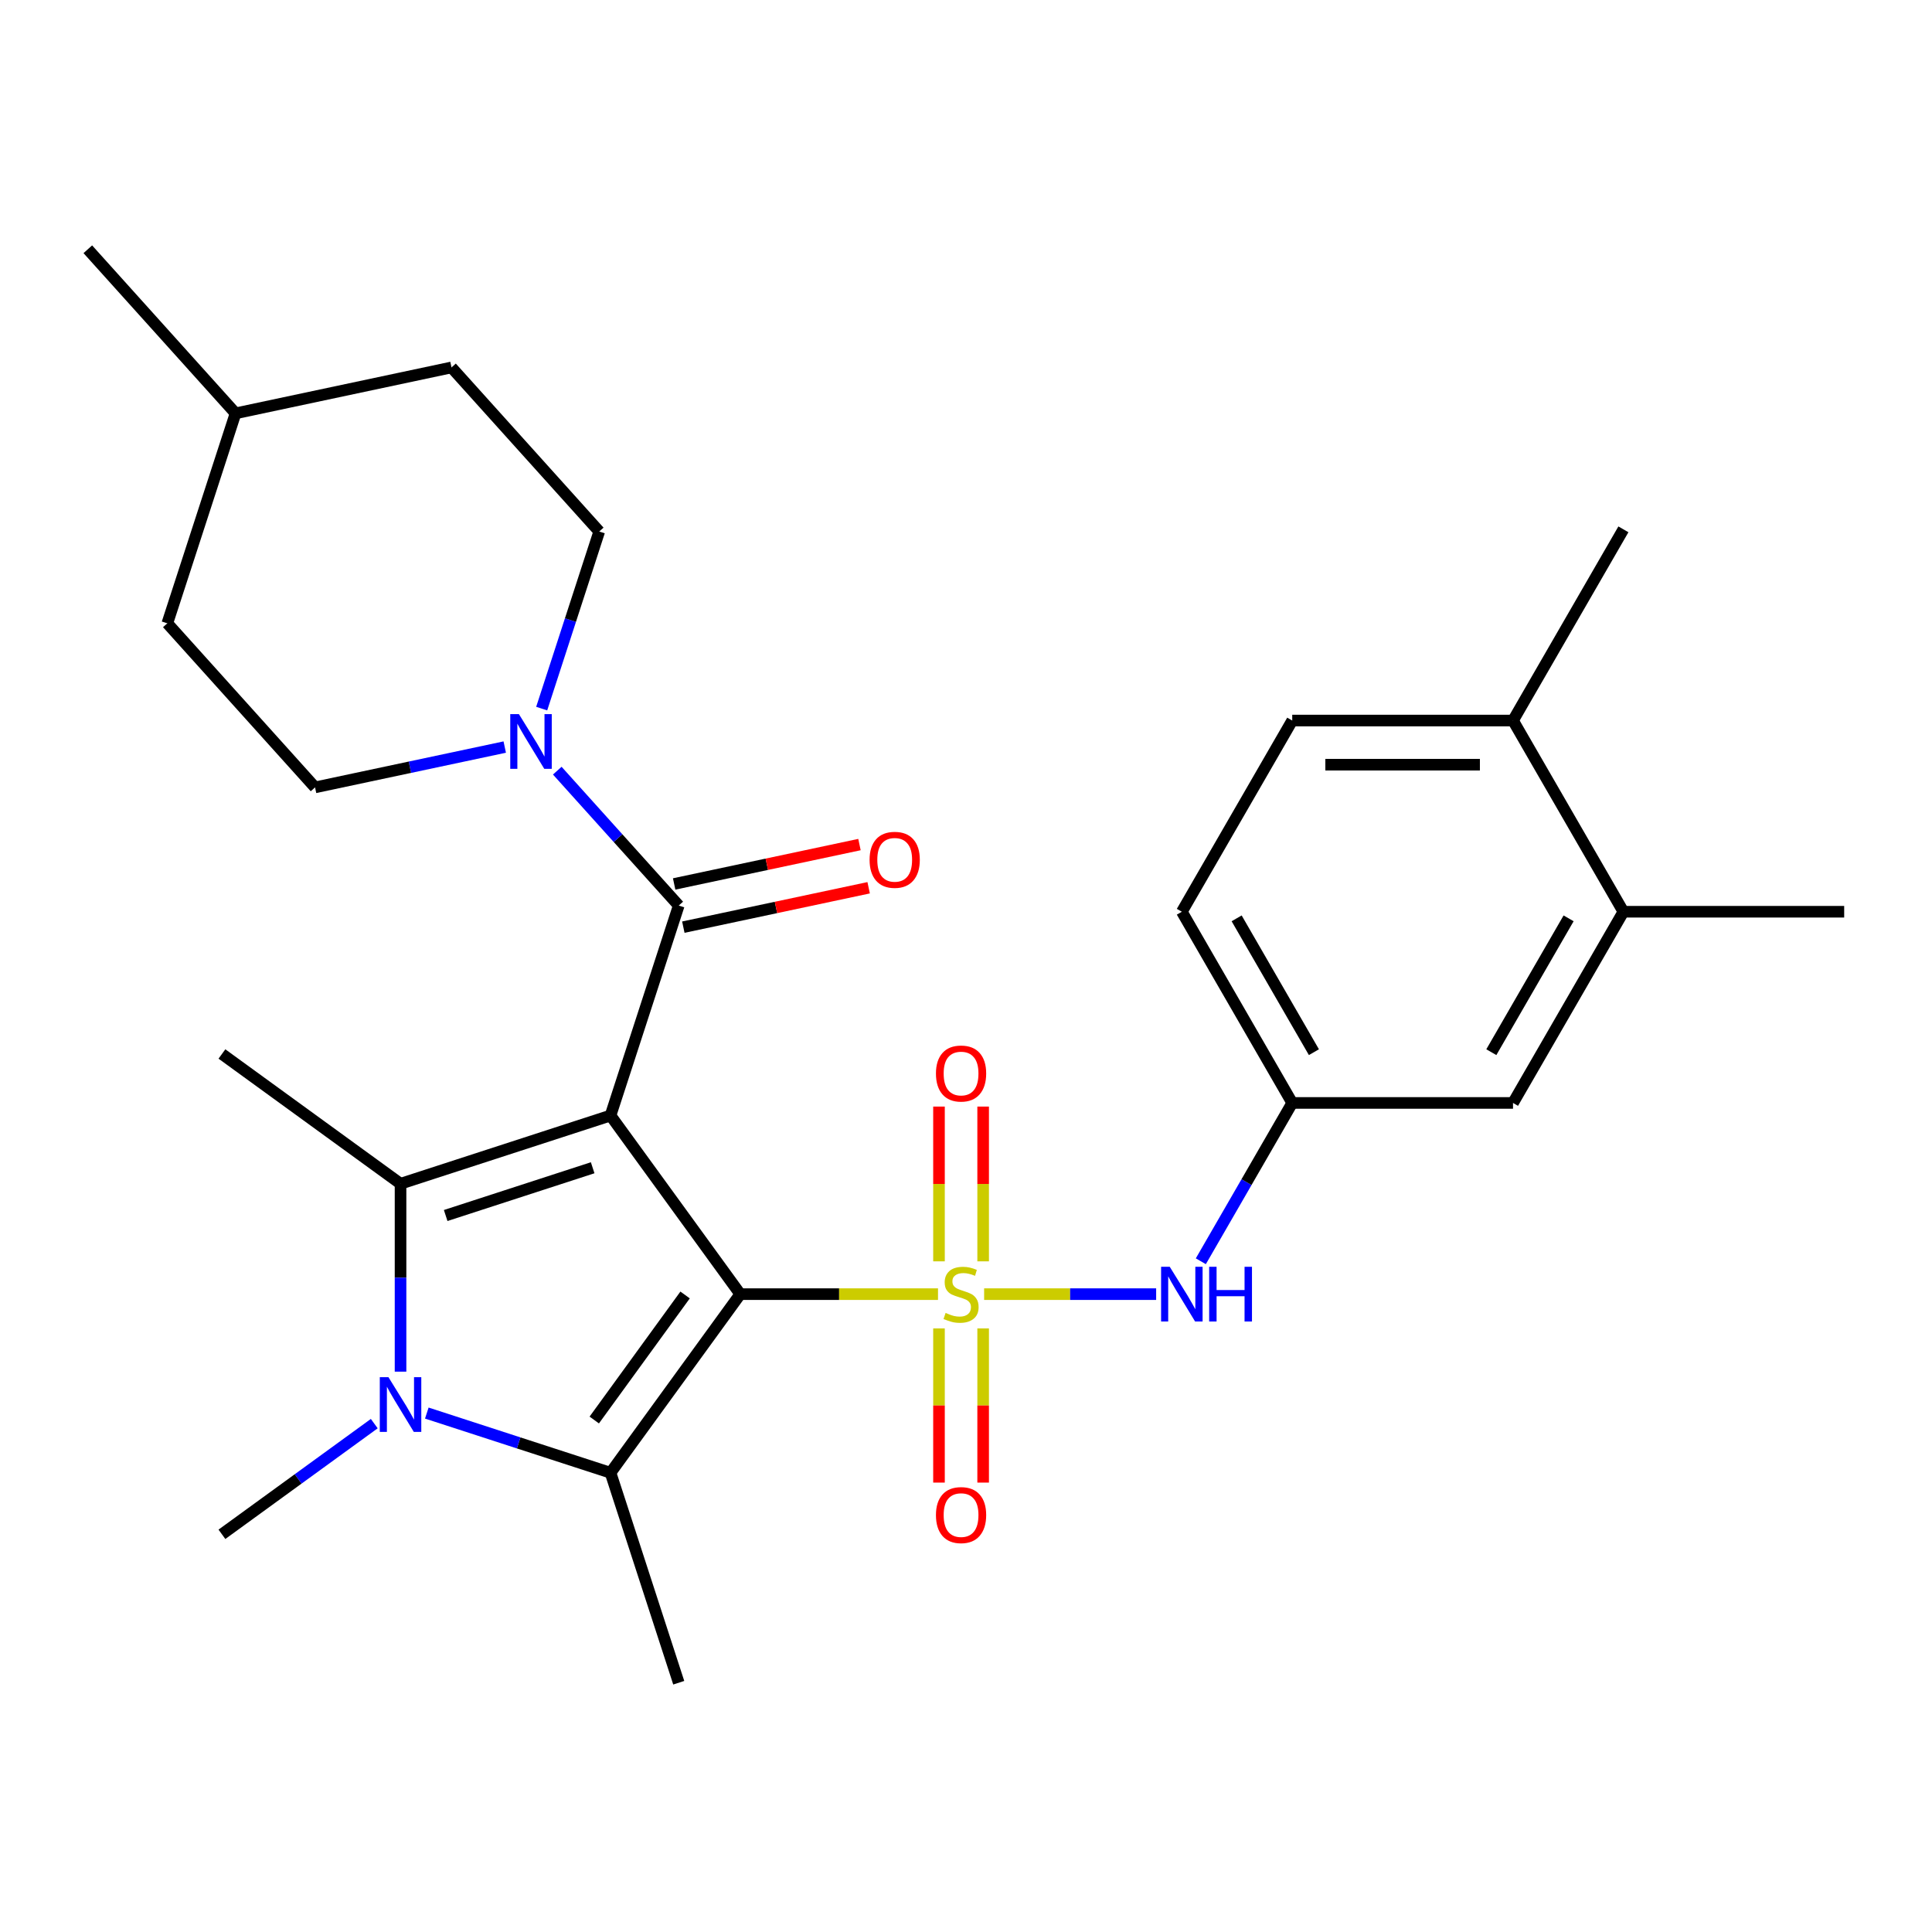 <?xml version='1.0' encoding='iso-8859-1'?>
<svg version='1.1' baseProfile='full'
              xmlns='http://www.w3.org/2000/svg'
                      xmlns:rdkit='http://www.rdkit.org/xml'
                      xmlns:xlink='http://www.w3.org/1999/xlink'
                  xml:space='preserve'
width='1000px' height='1000px' viewBox='0 0 1000 1000'>
<!-- END OF HEADER -->
<rect style='opacity:1.0;fill:#FFFFFF;stroke:none' width='1000' height='1000' x='0' y='0'> </rect>
<path class='bond-0' d='M 383.17,669.846 L 434.339,669.846' style='fill:none;fill-rule:evenodd;stroke:#000000;stroke-width:6px;stroke-linecap:butt;stroke-linejoin:miter;stroke-opacity:1' />
<path class='bond-0' d='M 434.339,669.846 L 485.509,669.846' style='fill:none;fill-rule:evenodd;stroke:#CCCC00;stroke-width:6px;stroke-linecap:butt;stroke-linejoin:miter;stroke-opacity:1' />
<path class='bond-1' d='M 383.17,669.846 L 316.001,577.395' style='fill:none;fill-rule:evenodd;stroke:#000000;stroke-width:6px;stroke-linecap:butt;stroke-linejoin:miter;stroke-opacity:1' />
<path class='bond-2' d='M 383.17,669.846 L 316.001,762.296' style='fill:none;fill-rule:evenodd;stroke:#000000;stroke-width:6px;stroke-linecap:butt;stroke-linejoin:miter;stroke-opacity:1' />
<path class='bond-2' d='M 354.605,670.279 L 307.587,734.995' style='fill:none;fill-rule:evenodd;stroke:#000000;stroke-width:6px;stroke-linecap:butt;stroke-linejoin:miter;stroke-opacity:1' />
<path class='bond-7' d='M 509.382,669.846 L 553.902,669.846' style='fill:none;fill-rule:evenodd;stroke:#CCCC00;stroke-width:6px;stroke-linecap:butt;stroke-linejoin:miter;stroke-opacity:1' />
<path class='bond-7' d='M 553.902,669.846 L 598.422,669.846' style='fill:none;fill-rule:evenodd;stroke:#0000FF;stroke-width:6px;stroke-linecap:butt;stroke-linejoin:miter;stroke-opacity:1' />
<path class='bond-8' d='M 508.873,652.869 L 508.873,612.816' style='fill:none;fill-rule:evenodd;stroke:#CCCC00;stroke-width:6px;stroke-linecap:butt;stroke-linejoin:miter;stroke-opacity:1' />
<path class='bond-8' d='M 508.873,612.816 L 508.873,572.763' style='fill:none;fill-rule:evenodd;stroke:#FF0000;stroke-width:6px;stroke-linecap:butt;stroke-linejoin:miter;stroke-opacity:1' />
<path class='bond-8' d='M 486.018,652.869 L 486.018,612.816' style='fill:none;fill-rule:evenodd;stroke:#CCCC00;stroke-width:6px;stroke-linecap:butt;stroke-linejoin:miter;stroke-opacity:1' />
<path class='bond-8' d='M 486.018,612.816 L 486.018,572.763' style='fill:none;fill-rule:evenodd;stroke:#FF0000;stroke-width:6px;stroke-linecap:butt;stroke-linejoin:miter;stroke-opacity:1' />
<path class='bond-9' d='M 486.018,687.583 L 486.018,727.485' style='fill:none;fill-rule:evenodd;stroke:#CCCC00;stroke-width:6px;stroke-linecap:butt;stroke-linejoin:miter;stroke-opacity:1' />
<path class='bond-9' d='M 486.018,727.485 L 486.018,767.387' style='fill:none;fill-rule:evenodd;stroke:#FF0000;stroke-width:6px;stroke-linecap:butt;stroke-linejoin:miter;stroke-opacity:1' />
<path class='bond-9' d='M 508.873,687.583 L 508.873,727.485' style='fill:none;fill-rule:evenodd;stroke:#CCCC00;stroke-width:6px;stroke-linecap:butt;stroke-linejoin:miter;stroke-opacity:1' />
<path class='bond-9' d='M 508.873,727.485 L 508.873,767.387' style='fill:none;fill-rule:evenodd;stroke:#FF0000;stroke-width:6px;stroke-linecap:butt;stroke-linejoin:miter;stroke-opacity:1' />
<path class='bond-3' d='M 316.001,577.395 L 207.319,612.708' style='fill:none;fill-rule:evenodd;stroke:#000000;stroke-width:6px;stroke-linecap:butt;stroke-linejoin:miter;stroke-opacity:1' />
<path class='bond-3' d='M 306.762,604.429 L 230.684,629.148' style='fill:none;fill-rule:evenodd;stroke:#000000;stroke-width:6px;stroke-linecap:butt;stroke-linejoin:miter;stroke-opacity:1' />
<path class='bond-5' d='M 316.001,577.395 L 351.314,468.713' style='fill:none;fill-rule:evenodd;stroke:#000000;stroke-width:6px;stroke-linecap:butt;stroke-linejoin:miter;stroke-opacity:1' />
<path class='bond-4' d='M 316.001,762.296 L 268.459,746.849' style='fill:none;fill-rule:evenodd;stroke:#000000;stroke-width:6px;stroke-linecap:butt;stroke-linejoin:miter;stroke-opacity:1' />
<path class='bond-4' d='M 268.459,746.849 L 220.916,731.401' style='fill:none;fill-rule:evenodd;stroke:#0000FF;stroke-width:6px;stroke-linecap:butt;stroke-linejoin:miter;stroke-opacity:1' />
<path class='bond-20' d='M 316.001,762.296 L 351.314,870.978' style='fill:none;fill-rule:evenodd;stroke:#000000;stroke-width:6px;stroke-linecap:butt;stroke-linejoin:miter;stroke-opacity:1' />
<path class='bond-19' d='M 207.319,612.708 L 114.869,545.539' style='fill:none;fill-rule:evenodd;stroke:#000000;stroke-width:6px;stroke-linecap:butt;stroke-linejoin:miter;stroke-opacity:1' />
<path class='bond-28' d='M 207.319,612.708 L 207.319,661.337' style='fill:none;fill-rule:evenodd;stroke:#000000;stroke-width:6px;stroke-linecap:butt;stroke-linejoin:miter;stroke-opacity:1' />
<path class='bond-28' d='M 207.319,661.337 L 207.319,709.966' style='fill:none;fill-rule:evenodd;stroke:#0000FF;stroke-width:6px;stroke-linecap:butt;stroke-linejoin:miter;stroke-opacity:1' />
<path class='bond-18' d='M 193.722,736.862 L 154.296,765.507' style='fill:none;fill-rule:evenodd;stroke:#0000FF;stroke-width:6px;stroke-linecap:butt;stroke-linejoin:miter;stroke-opacity:1' />
<path class='bond-18' d='M 154.296,765.507 L 114.869,794.152' style='fill:none;fill-rule:evenodd;stroke:#000000;stroke-width:6px;stroke-linecap:butt;stroke-linejoin:miter;stroke-opacity:1' />
<path class='bond-6' d='M 351.314,468.713 L 319.88,433.802' style='fill:none;fill-rule:evenodd;stroke:#000000;stroke-width:6px;stroke-linecap:butt;stroke-linejoin:miter;stroke-opacity:1' />
<path class='bond-6' d='M 319.88,433.802 L 288.446,398.891' style='fill:none;fill-rule:evenodd;stroke:#0000FF;stroke-width:6px;stroke-linecap:butt;stroke-linejoin:miter;stroke-opacity:1' />
<path class='bond-11' d='M 353.69,479.891 L 401.651,469.697' style='fill:none;fill-rule:evenodd;stroke:#000000;stroke-width:6px;stroke-linecap:butt;stroke-linejoin:miter;stroke-opacity:1' />
<path class='bond-11' d='M 401.651,469.697 L 449.611,459.503' style='fill:none;fill-rule:evenodd;stroke:#FF0000;stroke-width:6px;stroke-linecap:butt;stroke-linejoin:miter;stroke-opacity:1' />
<path class='bond-11' d='M 348.938,457.536 L 396.899,447.341' style='fill:none;fill-rule:evenodd;stroke:#000000;stroke-width:6px;stroke-linecap:butt;stroke-linejoin:miter;stroke-opacity:1' />
<path class='bond-11' d='M 396.899,447.341 L 444.859,437.147' style='fill:none;fill-rule:evenodd;stroke:#FF0000;stroke-width:6px;stroke-linecap:butt;stroke-linejoin:miter;stroke-opacity:1' />
<path class='bond-14' d='M 280.378,366.774 L 295.27,320.941' style='fill:none;fill-rule:evenodd;stroke:#0000FF;stroke-width:6px;stroke-linecap:butt;stroke-linejoin:miter;stroke-opacity:1' />
<path class='bond-14' d='M 295.27,320.941 L 310.162,275.108' style='fill:none;fill-rule:evenodd;stroke:#000000;stroke-width:6px;stroke-linecap:butt;stroke-linejoin:miter;stroke-opacity:1' />
<path class='bond-15' d='M 261.252,386.681 L 212.162,397.115' style='fill:none;fill-rule:evenodd;stroke:#0000FF;stroke-width:6px;stroke-linecap:butt;stroke-linejoin:miter;stroke-opacity:1' />
<path class='bond-15' d='M 212.162,397.115 L 163.071,407.55' style='fill:none;fill-rule:evenodd;stroke:#000000;stroke-width:6px;stroke-linecap:butt;stroke-linejoin:miter;stroke-opacity:1' />
<path class='bond-12' d='M 621.545,652.829 L 645.202,611.855' style='fill:none;fill-rule:evenodd;stroke:#0000FF;stroke-width:6px;stroke-linecap:butt;stroke-linejoin:miter;stroke-opacity:1' />
<path class='bond-12' d='M 645.202,611.855 L 668.858,570.881' style='fill:none;fill-rule:evenodd;stroke:#000000;stroke-width:6px;stroke-linecap:butt;stroke-linejoin:miter;stroke-opacity:1' />
<path class='bond-10' d='M 840.27,471.916 L 783.133,570.881' style='fill:none;fill-rule:evenodd;stroke:#000000;stroke-width:6px;stroke-linecap:butt;stroke-linejoin:miter;stroke-opacity:1' />
<path class='bond-10' d='M 811.907,475.333 L 771.911,544.608' style='fill:none;fill-rule:evenodd;stroke:#000000;stroke-width:6px;stroke-linecap:butt;stroke-linejoin:miter;stroke-opacity:1' />
<path class='bond-25' d='M 840.27,471.916 L 954.545,471.916' style='fill:none;fill-rule:evenodd;stroke:#000000;stroke-width:6px;stroke-linecap:butt;stroke-linejoin:miter;stroke-opacity:1' />
<path class='bond-30' d='M 840.27,471.916 L 783.133,372.951' style='fill:none;fill-rule:evenodd;stroke:#000000;stroke-width:6px;stroke-linecap:butt;stroke-linejoin:miter;stroke-opacity:1' />
<path class='bond-13' d='M 668.858,570.881 L 783.133,570.881' style='fill:none;fill-rule:evenodd;stroke:#000000;stroke-width:6px;stroke-linecap:butt;stroke-linejoin:miter;stroke-opacity:1' />
<path class='bond-21' d='M 668.858,570.881 L 611.72,471.916' style='fill:none;fill-rule:evenodd;stroke:#000000;stroke-width:6px;stroke-linecap:butt;stroke-linejoin:miter;stroke-opacity:1' />
<path class='bond-21' d='M 680.08,544.608 L 640.084,475.333' style='fill:none;fill-rule:evenodd;stroke:#000000;stroke-width:6px;stroke-linecap:butt;stroke-linejoin:miter;stroke-opacity:1' />
<path class='bond-23' d='M 310.162,275.108 L 233.697,190.186' style='fill:none;fill-rule:evenodd;stroke:#000000;stroke-width:6px;stroke-linecap:butt;stroke-linejoin:miter;stroke-opacity:1' />
<path class='bond-22' d='M 163.071,407.55 L 86.606,322.627' style='fill:none;fill-rule:evenodd;stroke:#000000;stroke-width:6px;stroke-linecap:butt;stroke-linejoin:miter;stroke-opacity:1' />
<path class='bond-16' d='M 783.133,372.951 L 668.858,372.951' style='fill:none;fill-rule:evenodd;stroke:#000000;stroke-width:6px;stroke-linecap:butt;stroke-linejoin:miter;stroke-opacity:1' />
<path class='bond-16' d='M 765.992,395.806 L 685.999,395.806' style='fill:none;fill-rule:evenodd;stroke:#000000;stroke-width:6px;stroke-linecap:butt;stroke-linejoin:miter;stroke-opacity:1' />
<path class='bond-26' d='M 783.133,372.951 L 840.27,273.986' style='fill:none;fill-rule:evenodd;stroke:#000000;stroke-width:6px;stroke-linecap:butt;stroke-linejoin:miter;stroke-opacity:1' />
<path class='bond-17' d='M 668.858,372.951 L 611.72,471.916' style='fill:none;fill-rule:evenodd;stroke:#000000;stroke-width:6px;stroke-linecap:butt;stroke-linejoin:miter;stroke-opacity:1' />
<path class='bond-24' d='M 86.606,322.627 L 121.919,213.945' style='fill:none;fill-rule:evenodd;stroke:#000000;stroke-width:6px;stroke-linecap:butt;stroke-linejoin:miter;stroke-opacity:1' />
<path class='bond-29' d='M 233.697,190.186 L 121.919,213.945' style='fill:none;fill-rule:evenodd;stroke:#000000;stroke-width:6px;stroke-linecap:butt;stroke-linejoin:miter;stroke-opacity:1' />
<path class='bond-27' d='M 121.919,213.945 L 45.455,129.022' style='fill:none;fill-rule:evenodd;stroke:#000000;stroke-width:6px;stroke-linecap:butt;stroke-linejoin:miter;stroke-opacity:1' />
<path  class='atom-1' d='M 489.445 679.566
Q 489.765 679.686, 491.085 680.246
Q 492.405 680.806, 493.845 681.166
Q 495.325 681.486, 496.765 681.486
Q 499.445 681.486, 501.005 680.206
Q 502.565 678.886, 502.565 676.606
Q 502.565 675.046, 501.765 674.086
Q 501.005 673.126, 499.805 672.606
Q 498.605 672.086, 496.605 671.486
Q 494.085 670.726, 492.565 670.006
Q 491.085 669.286, 490.005 667.766
Q 488.965 666.246, 488.965 663.686
Q 488.965 660.126, 491.365 657.926
Q 493.805 655.726, 498.605 655.726
Q 501.885 655.726, 505.605 657.286
L 504.685 660.366
Q 501.285 658.966, 498.725 658.966
Q 495.965 658.966, 494.445 660.126
Q 492.925 661.246, 492.965 663.206
Q 492.965 664.726, 493.725 665.646
Q 494.525 666.566, 495.645 667.086
Q 496.805 667.606, 498.725 668.206
Q 501.285 669.006, 502.805 669.806
Q 504.325 670.606, 505.405 672.246
Q 506.525 673.846, 506.525 676.606
Q 506.525 680.526, 503.885 682.646
Q 501.285 684.726, 496.925 684.726
Q 494.405 684.726, 492.485 684.166
Q 490.605 683.646, 488.365 682.726
L 489.445 679.566
' fill='#CCCC00'/>
<path  class='atom-5' d='M 201.059 712.823
L 210.339 727.823
Q 211.259 729.303, 212.739 731.983
Q 214.219 734.663, 214.299 734.823
L 214.299 712.823
L 218.059 712.823
L 218.059 741.143
L 214.179 741.143
L 204.219 724.743
Q 203.059 722.823, 201.819 720.623
Q 200.619 718.423, 200.259 717.743
L 200.259 741.143
L 196.579 741.143
L 196.579 712.823
L 201.059 712.823
' fill='#0000FF'/>
<path  class='atom-7' d='M 268.589 369.63
L 277.869 384.63
Q 278.789 386.11, 280.269 388.79
Q 281.749 391.47, 281.829 391.63
L 281.829 369.63
L 285.589 369.63
L 285.589 397.95
L 281.709 397.95
L 271.749 381.55
Q 270.589 379.63, 269.349 377.43
Q 268.149 375.23, 267.789 374.55
L 267.789 397.95
L 264.109 397.95
L 264.109 369.63
L 268.589 369.63
' fill='#0000FF'/>
<path  class='atom-8' d='M 605.46 655.686
L 614.74 670.686
Q 615.66 672.166, 617.14 674.846
Q 618.62 677.526, 618.7 677.686
L 618.7 655.686
L 622.46 655.686
L 622.46 684.006
L 618.58 684.006
L 608.62 667.606
Q 607.46 665.686, 606.22 663.486
Q 605.02 661.286, 604.66 660.606
L 604.66 684.006
L 600.98 684.006
L 600.98 655.686
L 605.46 655.686
' fill='#0000FF'/>
<path  class='atom-8' d='M 625.86 655.686
L 629.7 655.686
L 629.7 667.726
L 644.18 667.726
L 644.18 655.686
L 648.02 655.686
L 648.02 684.006
L 644.18 684.006
L 644.18 670.926
L 629.7 670.926
L 629.7 684.006
L 625.86 684.006
L 625.86 655.686
' fill='#0000FF'/>
<path  class='atom-9' d='M 484.445 555.651
Q 484.445 548.851, 487.805 545.051
Q 491.165 541.251, 497.445 541.251
Q 503.725 541.251, 507.085 545.051
Q 510.445 548.851, 510.445 555.651
Q 510.445 562.531, 507.045 566.451
Q 503.645 570.331, 497.445 570.331
Q 491.205 570.331, 487.805 566.451
Q 484.445 562.571, 484.445 555.651
M 497.445 567.131
Q 501.765 567.131, 504.085 564.251
Q 506.445 561.331, 506.445 555.651
Q 506.445 550.091, 504.085 547.291
Q 501.765 544.451, 497.445 544.451
Q 493.125 544.451, 490.765 547.251
Q 488.445 550.051, 488.445 555.651
Q 488.445 561.371, 490.765 564.251
Q 493.125 567.131, 497.445 567.131
' fill='#FF0000'/>
<path  class='atom-10' d='M 484.445 784.201
Q 484.445 777.401, 487.805 773.601
Q 491.165 769.801, 497.445 769.801
Q 503.725 769.801, 507.085 773.601
Q 510.445 777.401, 510.445 784.201
Q 510.445 791.081, 507.045 795.001
Q 503.645 798.881, 497.445 798.881
Q 491.205 798.881, 487.805 795.001
Q 484.445 791.121, 484.445 784.201
M 497.445 795.681
Q 501.765 795.681, 504.085 792.801
Q 506.445 789.881, 506.445 784.201
Q 506.445 778.641, 504.085 775.841
Q 501.765 773.001, 497.445 773.001
Q 493.125 773.001, 490.765 775.801
Q 488.445 778.601, 488.445 784.201
Q 488.445 789.921, 490.765 792.801
Q 493.125 795.681, 497.445 795.681
' fill='#FF0000'/>
<path  class='atom-12' d='M 450.092 445.034
Q 450.092 438.234, 453.452 434.434
Q 456.812 430.634, 463.092 430.634
Q 469.372 430.634, 472.732 434.434
Q 476.092 438.234, 476.092 445.034
Q 476.092 451.914, 472.692 455.834
Q 469.292 459.714, 463.092 459.714
Q 456.852 459.714, 453.452 455.834
Q 450.092 451.954, 450.092 445.034
M 463.092 456.514
Q 467.412 456.514, 469.732 453.634
Q 472.092 450.714, 472.092 445.034
Q 472.092 439.474, 469.732 436.674
Q 467.412 433.834, 463.092 433.834
Q 458.772 433.834, 456.412 436.634
Q 454.092 439.434, 454.092 445.034
Q 454.092 450.754, 456.412 453.634
Q 458.772 456.514, 463.092 456.514
' fill='#FF0000'/>
</svg>
